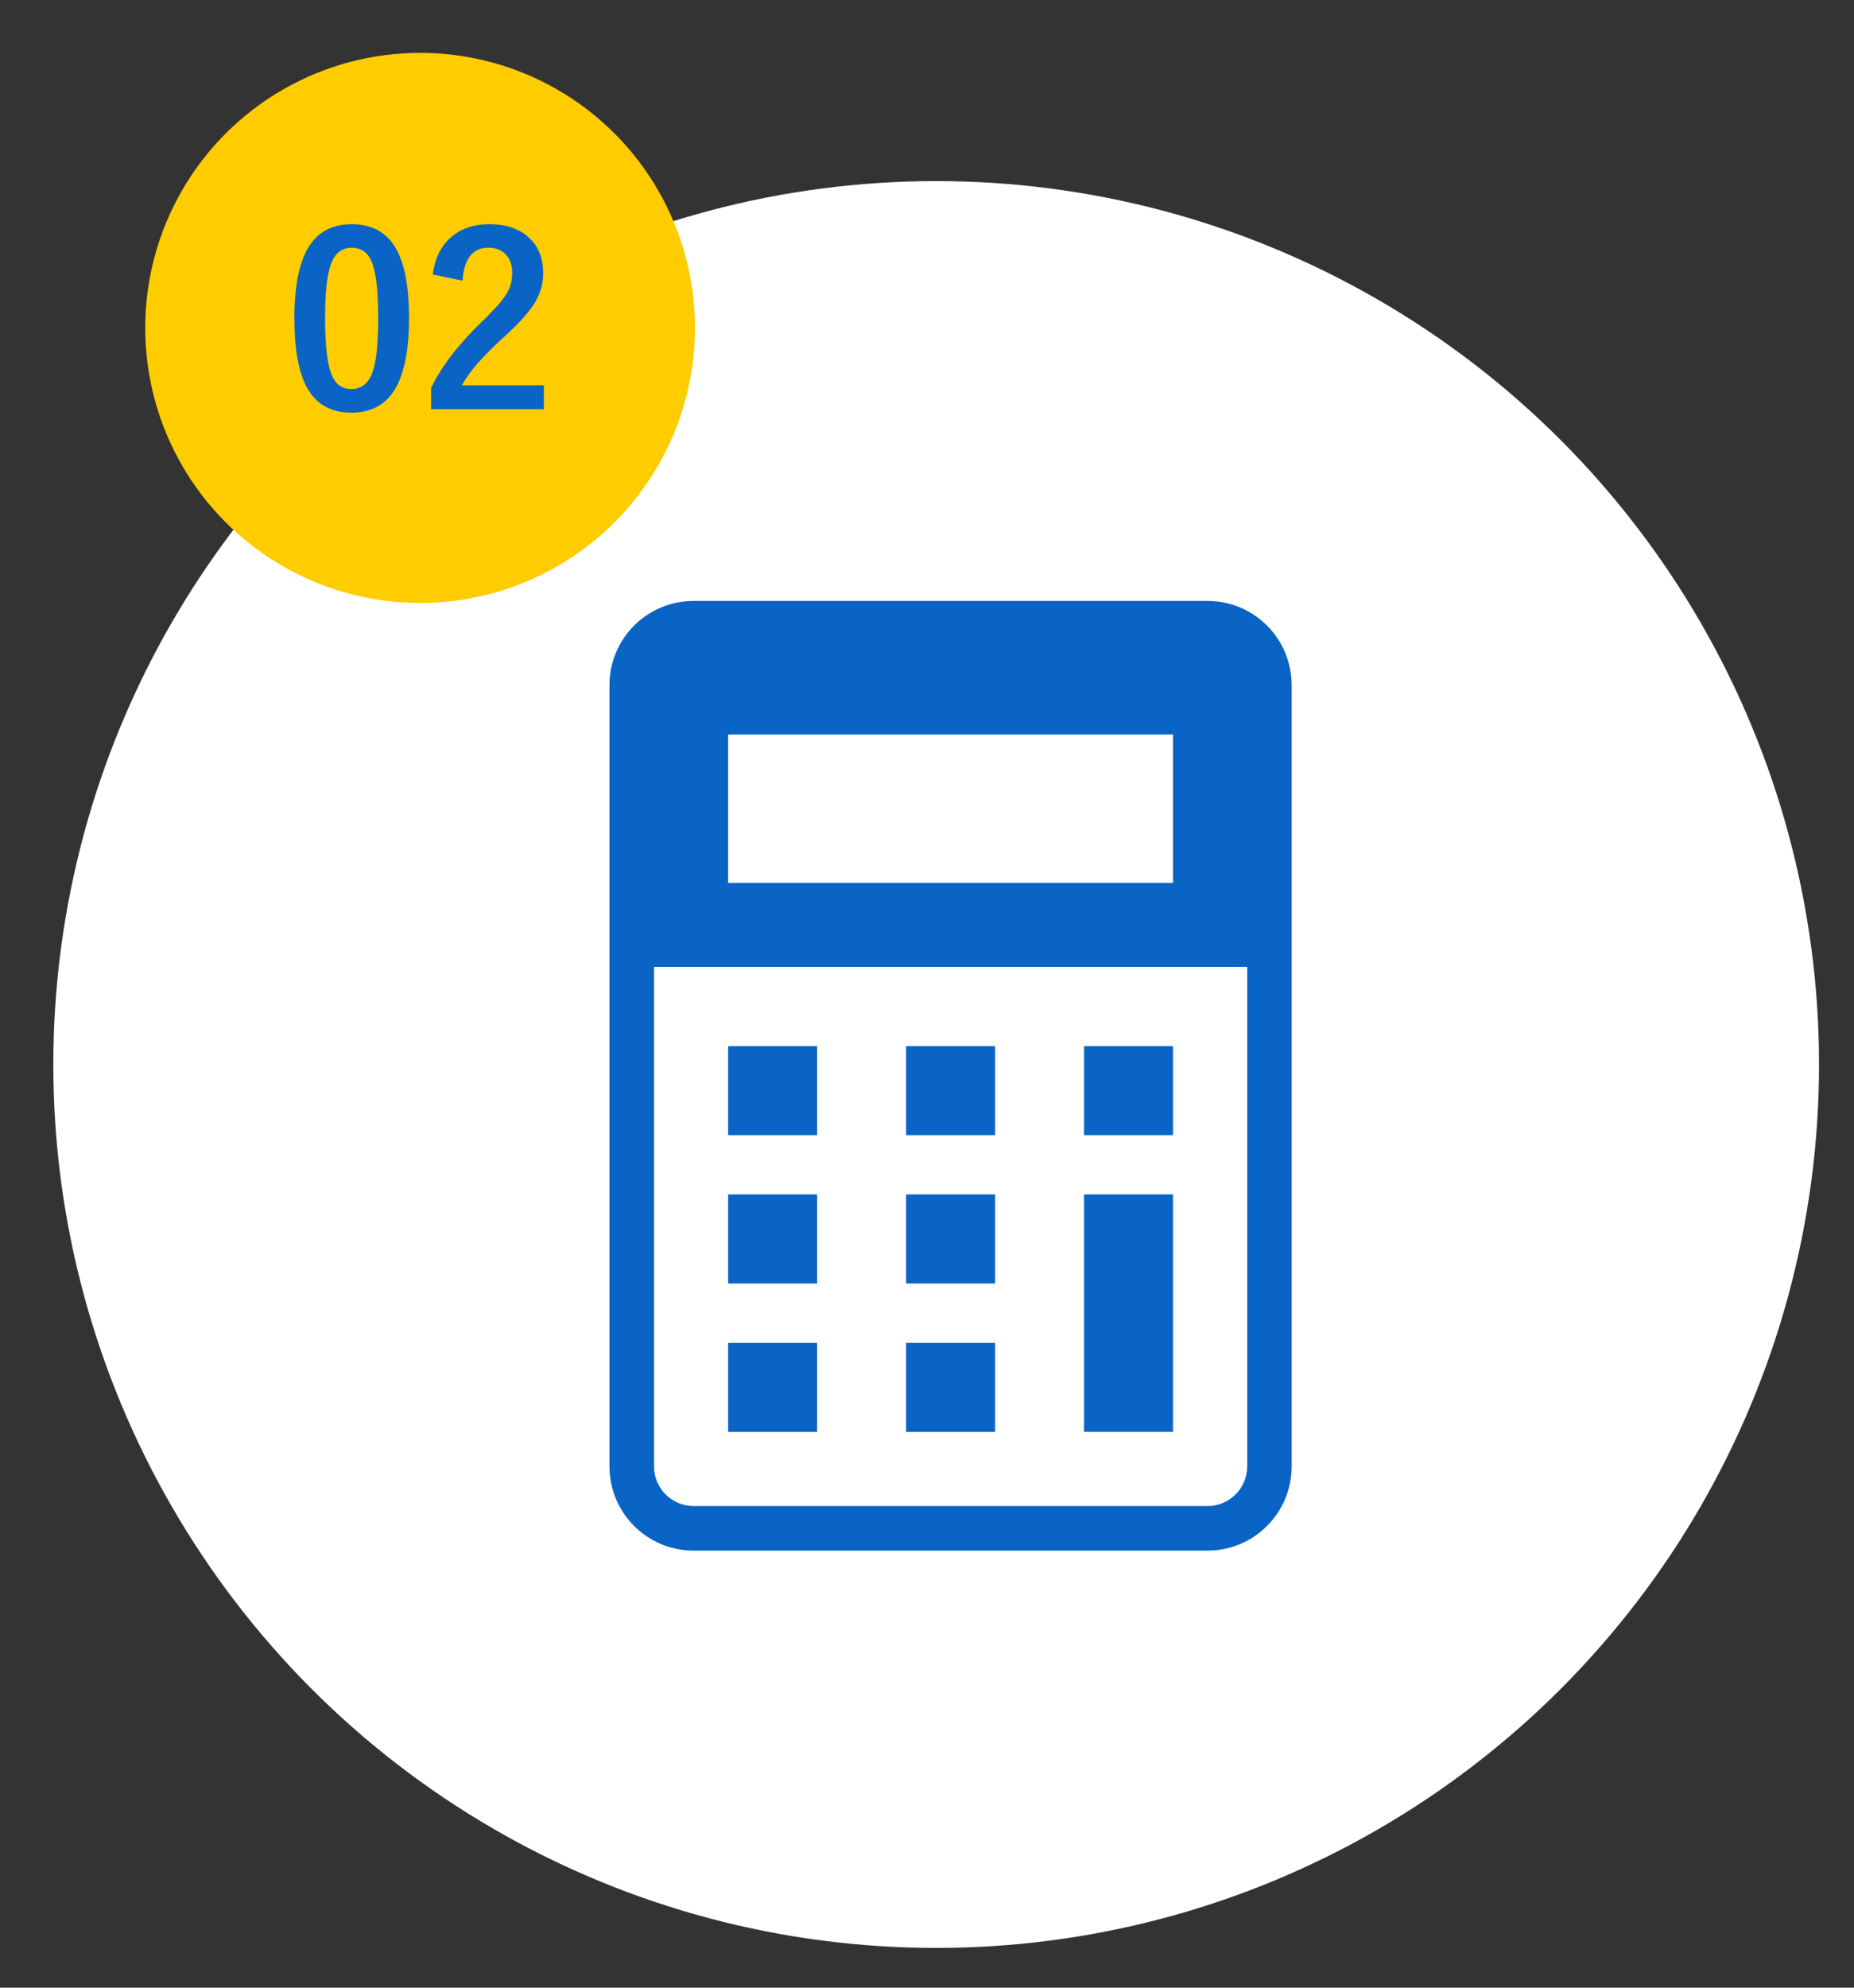 <?xml version="1.0" encoding="UTF-8"?><svg id="uuid-797c2a55-d768-4a52-b003-6bdbe69d55e8" xmlns="http://www.w3.org/2000/svg" width="420" height="450" viewBox="0 0 420 450"><rect x="0" y="0" width="420" height="450" fill="#333333" stroke="none"/><circle cx="212.08" cy="241" r="200" fill="#fff" stroke-width="0"/><circle cx="95.17" cy="74.24" r="62.27" fill="#fc0" stroke-width="0"/><path d="m79.71,50.76c4.57,0,7.91,1.85,10.02,5.56,1.95,3.46,2.93,8.67,2.93,15.61,0,7.95-1.27,13.66-3.82,17.14-2.13,2.9-5.21,4.35-9.25,4.35-4.62,0-7.97-1.89-10.05-5.67-1.9-3.48-2.85-8.72-2.85-15.71,0-7.91,1.28-13.59,3.85-17.03,2.11-2.83,5.17-4.25,9.18-4.25Zm0,5.33c-2.32,0-3.92,1.29-4.8,3.88-.84,2.43-1.27,6.42-1.27,12,0,6.38.53,10.75,1.58,13.1.88,2,2.33,3.01,4.35,3.01,2.37,0,4.01-1.34,4.9-4.03.81-2.44,1.21-6.47,1.21-12.08,0-6.35-.53-10.66-1.58-12.95-.88-1.95-2.35-2.93-4.4-2.93Z" fill="#0964c5" stroke-width="0"/><path d="m98.04,62.15c.49-3.88,2.03-6.83,4.61-8.83,2.18-1.71,4.88-2.56,8.09-2.56,4.02,0,7.14,1.09,9.33,3.27,1.99,1.95,2.98,4.56,2.98,7.83,0,2.46-.69,4.77-2.06,6.93-1.23,1.93-3.32,4.27-6.28,7.01-5.2,4.66-8.55,8.47-10.05,11.44h18.54v5.41h-25.55v-4.8c2.34-4.89,6.27-9.98,11.79-15.29,2.81-2.71,4.65-4.83,5.51-6.38.72-1.28,1.08-2.74,1.08-4.38,0-1.92-.55-3.38-1.66-4.4-.95-.88-2.2-1.32-3.74-1.32-3.57,0-5.52,2.49-5.85,7.46l-6.75-1.4Z" fill="#0964c5" stroke-width="0"/><rect x="164.95" y="304.02" width="20.16" height="20.16" fill="#0964c5" stroke-width="0"/><rect x="164.95" y="270.42" width="20.16" height="20.16" fill="#0964c5" stroke-width="0"/><rect x="164.95" y="236.83" width="20.16" height="20.16" fill="#0964c5" stroke-width="0"/><rect x="205.26" y="304.02" width="20.16" height="20.16" fill="#0964c5" stroke-width="0"/><rect x="205.26" y="270.42" width="20.16" height="20.16" fill="#0964c5" stroke-width="0"/><rect x="205.26" y="236.83" width="20.16" height="20.16" fill="#0964c5" stroke-width="0"/><rect x="245.57" y="270.42" width="20.16" height="53.75" fill="#0964c5" stroke-width="0"/><rect x="245.57" y="236.83" width="20.16" height="20.16" fill="#0964c5" stroke-width="0"/><path d="m273.56,136.05h-116.44c-10.52,0-19.05,8.53-19.05,19.04v176.92c0,10.51,8.53,19.04,19.05,19.04h116.44c10.52,0,19.04-8.53,19.04-19.04v-176.92c0-10.51-8.52-19.04-19.04-19.04Zm-108.61,30.23h100.78v33.59h-100.78v-33.59Zm117.58,165.72c0,4.94-4.02,8.96-8.96,8.96h-116.44c-4.94,0-8.97-4.02-8.97-8.96v-113.1h134.38v113.1Z" fill="#0964c5" stroke-width="0"/></svg>